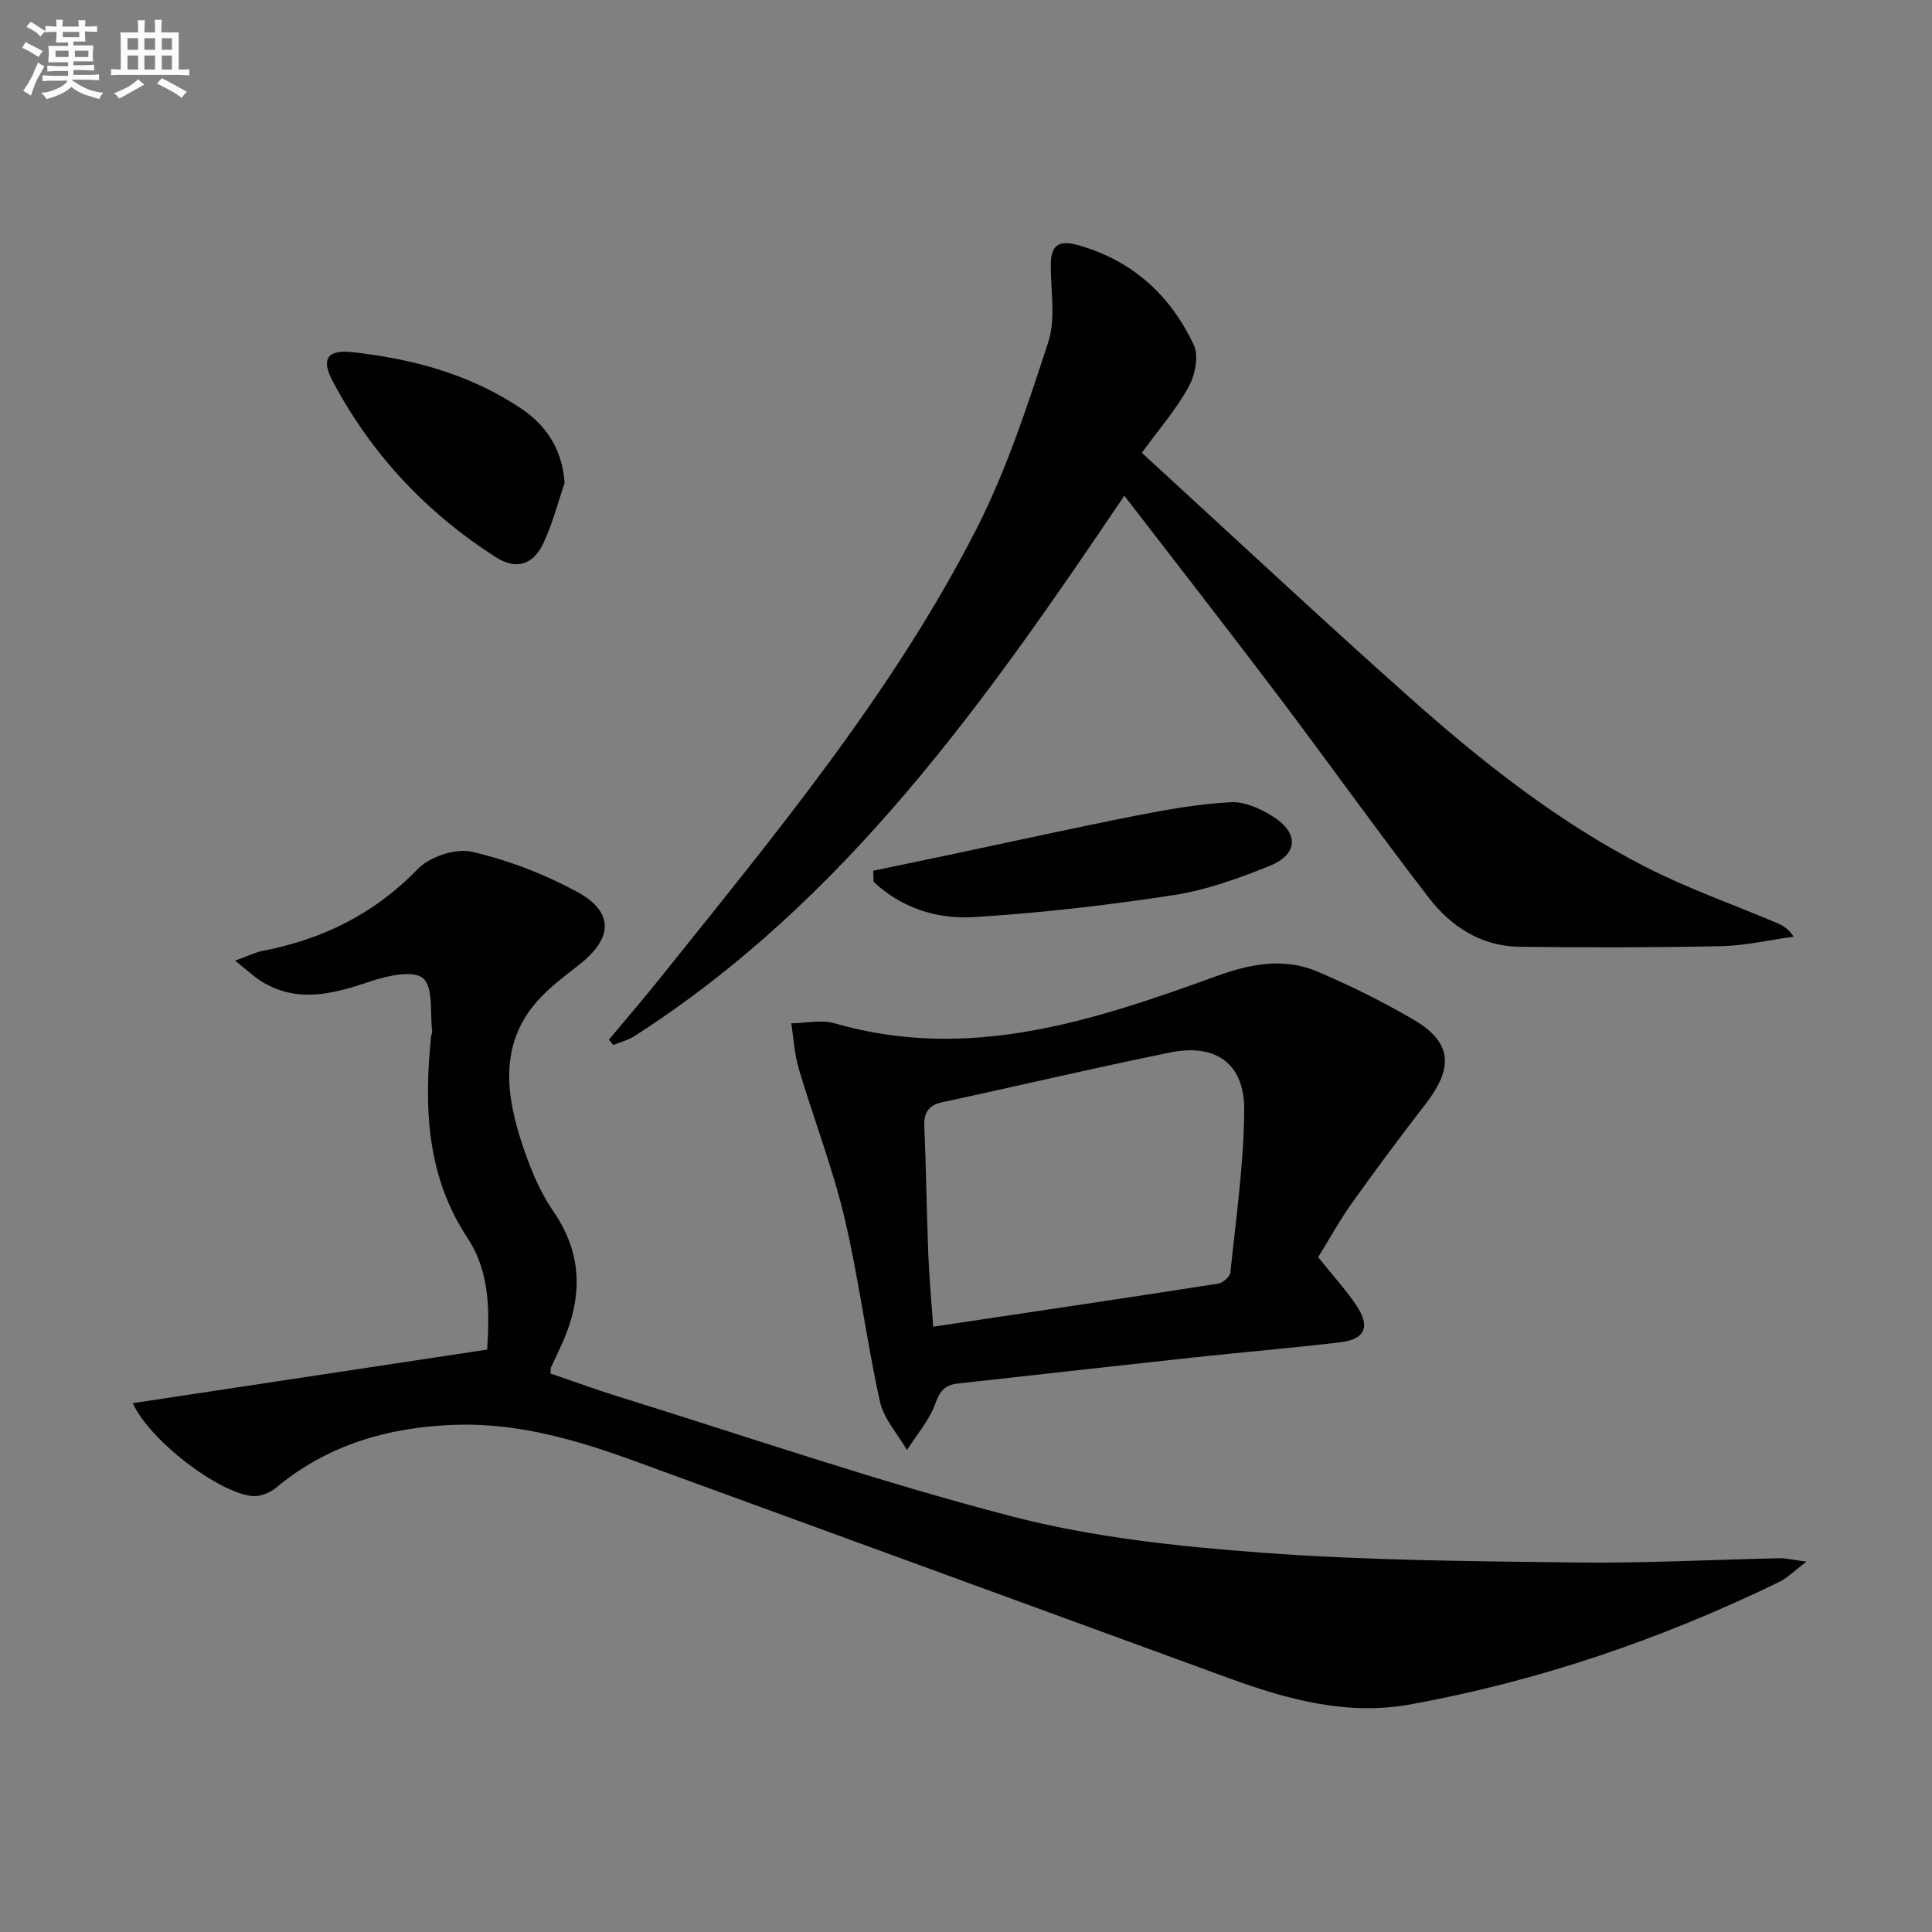 <svg enable-background="new 0 0 400 400" viewBox="0 0 400 400" xmlns="http://www.w3.org/2000/svg"><rect x="0" y="0" width="400" height="400" fill="#808080" stroke="none"/><g fill="#010103"><path d="m27.49 290.51c24.58-3.72 48.6-7.35 73.38-11.09.39-7.12.83-15.69-4.08-23.12-8.55-12.93-9-27.13-7.54-41.76.03-.33.27-.66.23-.97-.48-3.82.29-9.11-1.89-11.03-1.97-1.74-7.42-.52-10.91.65-7.45 2.49-14.68 4.55-22.07.29-1.8-1.03-3.32-2.54-5.95-4.59 2.65-.95 4.18-1.72 5.8-2.04 12.42-2.4 23.11-7.69 32.07-16.96 2.46-2.54 7.82-4.31 11.18-3.54 7.48 1.72 14.91 4.59 21.68 8.24 7.78 4.2 7.56 9.62.54 15.13-2.87 2.25-5.84 4.46-8.3 7.12-7.88 8.53-7.1 18.57-3.98 28.58 1.67 5.34 3.77 10.8 6.91 15.36 6.44 9.38 5.95 18.63 1.4 28.31-.64 1.35-1.28 2.71-1.9 4.07-.06.14-.03.32-.1 1.2 4.45 1.52 9.05 3.22 13.73 4.68 27.25 8.46 54.29 17.78 81.88 24.93 16.76 4.34 34.34 6.21 51.67 7.5 21.71 1.62 43.54 1.76 65.32 2.03 13.93.17 27.86-.59 41.8-.88 1.43-.03 2.87.34 5.65.7-2.51 1.89-3.97 3.4-5.75 4.26-24.32 11.79-49.71 20.49-76.32 25.31-12.99 2.35-25.39-1.01-37.55-5.46-40.84-14.96-81.71-29.84-122.56-44.78-12.24-4.48-24.61-8.14-37.86-7.65-13.65.51-26.14 4.13-36.84 13.03-1.27 1.05-3.32 1.87-4.91 1.71-6.97-.68-21.19-11.43-24.73-19.23z"/><path d="m236.4 93.75c18.78 17.2 36.88 34.13 55.38 50.6 15.05 13.4 30.89 25.91 48.92 35.14 8.69 4.45 17.98 7.71 26.99 11.52 1.28.54 2.52 1.16 3.67 2.91-4.98.69-9.95 1.86-14.94 1.97-13.94.3-27.9.3-41.84.13-7.86-.1-14.14-4.15-18.73-10.11-10.66-13.82-20.79-28.05-31.32-41.98-10.42-13.79-21.06-27.41-31.75-41.3-28.68 42.51-57.72 83.89-101.47 111.91-1.3.83-2.88 1.22-4.33 1.82-.3-.37-.61-.74-.91-1.11 3.54-4.24 7.15-8.43 10.6-12.74 23.69-29.62 48.03-58.86 65.41-92.83 6.29-12.3 10.65-25.67 14.95-38.86 1.57-4.82.52-10.53.52-15.84 0-3.93 1.39-5.41 5.5-4.27 11.33 3.14 19.24 10.36 24.11 20.71 1.07 2.27.28 6.23-1.05 8.64-2.52 4.62-6.06 8.68-9.71 13.69z"/><path d="m272.91 260.29c3.03 3.79 5.75 6.74 7.96 10.05 2.89 4.33 1.74 6.96-3.33 7.56-10.23 1.21-20.5 2.08-30.74 3.18-16.18 1.75-32.35 3.58-48.53 5.37-2.56.28-3.68 1.49-4.62 4.13-1.23 3.47-3.85 6.44-5.87 9.63-1.92-3.33-4.81-6.45-5.6-10.03-2.79-12.62-4.37-25.52-7.35-38.09-2.48-10.44-6.4-20.53-9.46-30.84-.9-3.02-1.05-6.25-1.55-9.39 3.01-.03 6.22-.79 8.99.01 27.74 8.02 53.46-.49 78.95-9.74 7.27-2.64 14.13-3.93 21.18-.9 6.7 2.87 13.29 6.13 19.59 9.8 8.07 4.71 8.55 9.87 2.59 17.58-5.18 6.71-10.25 13.5-15.17 20.4-2.58 3.63-4.74 7.56-7.04 11.28zm-79.7 14.39c19.98-2.99 39.5-5.88 58.99-8.91.98-.15 2.45-1.45 2.54-2.33 1.15-11.22 2.79-22.45 2.86-33.69.06-9.54-5.88-13.76-15.3-11.85-15.76 3.19-31.42 6.91-47.15 10.29-3.05.66-3.91 2.24-3.78 5.2.39 8.64.47 17.29.81 25.92.19 5.11.67 10.21 1.03 15.37z"/><path d="m180.8 180.28c5.23-1.09 10.46-2.18 15.69-3.28 12.93-2.73 25.84-5.59 38.81-8.15 6.45-1.27 12.99-2.42 19.54-2.76 2.86-.15 6.14 1.34 8.69 2.95 5.47 3.45 5.25 7.85-.7 10.25-6.41 2.58-13.1 5-19.89 6.04-13.72 2.1-27.56 3.71-41.4 4.55-7.57.46-14.94-1.91-20.69-7.33-.02-.77-.03-1.52-.05-2.27z"/><path d="m116.9 99.99c-1.44 4.18-2.52 8.53-4.41 12.5-2.14 4.5-5.66 5.54-9.8 2.89-14.39-9.2-25.78-21.32-33.8-36.43-2.47-4.66-1.16-6.62 4.16-6.03 12.47 1.38 24.44 4.63 34.98 11.75 5.18 3.53 8.38 8.45 8.87 15.32z"/></g><path d="m6.8 9.5c.6.3 1.3.7 2.1 1.1-.4.4-.7.8-.9 1.2-.7-.4-1.3-.8-1.8-1.1s-1.1-.6-1.6-.8c.2-.4.5-.8.7-1.2.4.2.8.5 1.5.8zm.9 6.9c-.3.6-.5 1.1-.7 1.7s-.4 1.1-.6 1.7c-.6-.4-1.1-.7-1.6-1 .7-1 1.2-1.8 1.5-2.4.3-.5.6-1.1.8-1.7.3-.6.5-1.2.8-1.8.3.3.8.6 1.3.8-.7 1.3-1.2 2.2-1.5 2.7zm.1-11c.4.3 1 .7 1.7 1.1-.5.2-.8.6-1.1 1.1-.5-.6-1-1-1.4-1.2s-.9-.6-1.5-.8c.2-.4.5-.7.9-1.1.5.3.9.6 1.4.9zm10.5 13.1c1 .4 2 .6 3.1.7-.4.4-.7.8-.8 1.3-.9-.2-1.9-.6-3-.9-1-.4-2-.9-2.8-1.6-.5.4-1.1.9-1.9 1.3s-1.9.9-3.3 1.2c-.1-.3-.5-.8-1.1-1.3 1 0 2.1-.3 3.2-.8 1.2-.5 1.9-1 2.3-1.7h-3.2c-.4 0-1 0-2 .1v-1.2c1 0 1.7.1 2 .1h3.3v-1h-2.3c-.2 0-.9 0-2 .1v-1.2c1.2 0 1.9.1 2 .1h2.3v-.8h-4.1c0-.7.1-1.2.1-1.6 0-.5 0-1.1-.1-1.8h4.1v-.7h-2.5c0-.6.1-1.1.1-1.6v-.6h-.5c-.4 0-1 0-1.8.1v-1.3c1.2 0 1.9.1 2.1.1h.2c0-.3 0-.8-.1-1.4h1.4c0 .6-.1 1-.1 1.4h3.4c0-.4 0-.8-.1-1.3h1.5c0 .4-.1.9-.1 1.3.7 0 1.5 0 2.5-.1v1.2c-1 0-1.8-.1-2.5-.1v.6c0 .3 0 .8.1 1.5h-2.5v.8h4.1c0 .8-.1 1.3-.1 1.8s0 1 .1 1.5h-4.1v.8h1.4c.8 0 1.8 0 2.9-.1v1.2c-1 0-1.9-.1-2.8-.1h-1.5v1h3.2c.3 0 1 0 2.1-.1v1.2c-1.1 0-1.8-.1-2.1-.1h-3.4l-.1.1c1.4 1 2.4 1.5 3.4 1.9zm-4.1-6.7v-1.3h-2.7v1.3zm2.2-4.1v-1.1h-3.4v1.1zm1.9 4.1v-1.3h-2.8v1.3z" fill="#fafbfc"/><path d="m37 6.7v2.3 5.4c1 0 1.8 0 2.2-.1v1.3c-.6 0-1.5-.1-2.5-.1h-11.9c-.7 0-1.3 0-1.8.1v-1.3c.5 0 1.1.1 2 .1v-5.2c0-1 0-1.8-.1-2.5h3.7c0-1.3 0-2.1-.1-2.5h1.5c0 .4-.1 1.3-.1 2.5h2.2c0-1.2 0-2.1-.1-2.6h1.5c0 .4-.1 1.3-.1 2.6zm-12.3 13.7c-.3-.4-.7-.8-1.1-1.1 1.1-.4 2.1-.9 2.9-1.3.8-.5 1.5-1 2.1-1.6.4.4.9.8 1.3 1.1-2.5 1.4-4.2 2.4-5.2 2.9zm3.9-10.1v-2.4h-2.2v2.4zm0 4.1v-2.9h-2.2v2.9zm3.5-4.1v-2.4h-2.2v2.4zm0 4.1v-2.9h-2.2v2.9zm.4 2.9 1-1.1c.6.3 1.4.7 2.5 1.3s2 1.1 2.7 1.5c-.4.4-.8.8-1.1 1.3-.8-.8-2.5-1.7-5.1-3zm3.1-7v-2.4h-2.1v2.4zm0 4.1v-2.9h-2.1v2.9z" fill="#fafbfc"/></svg>
